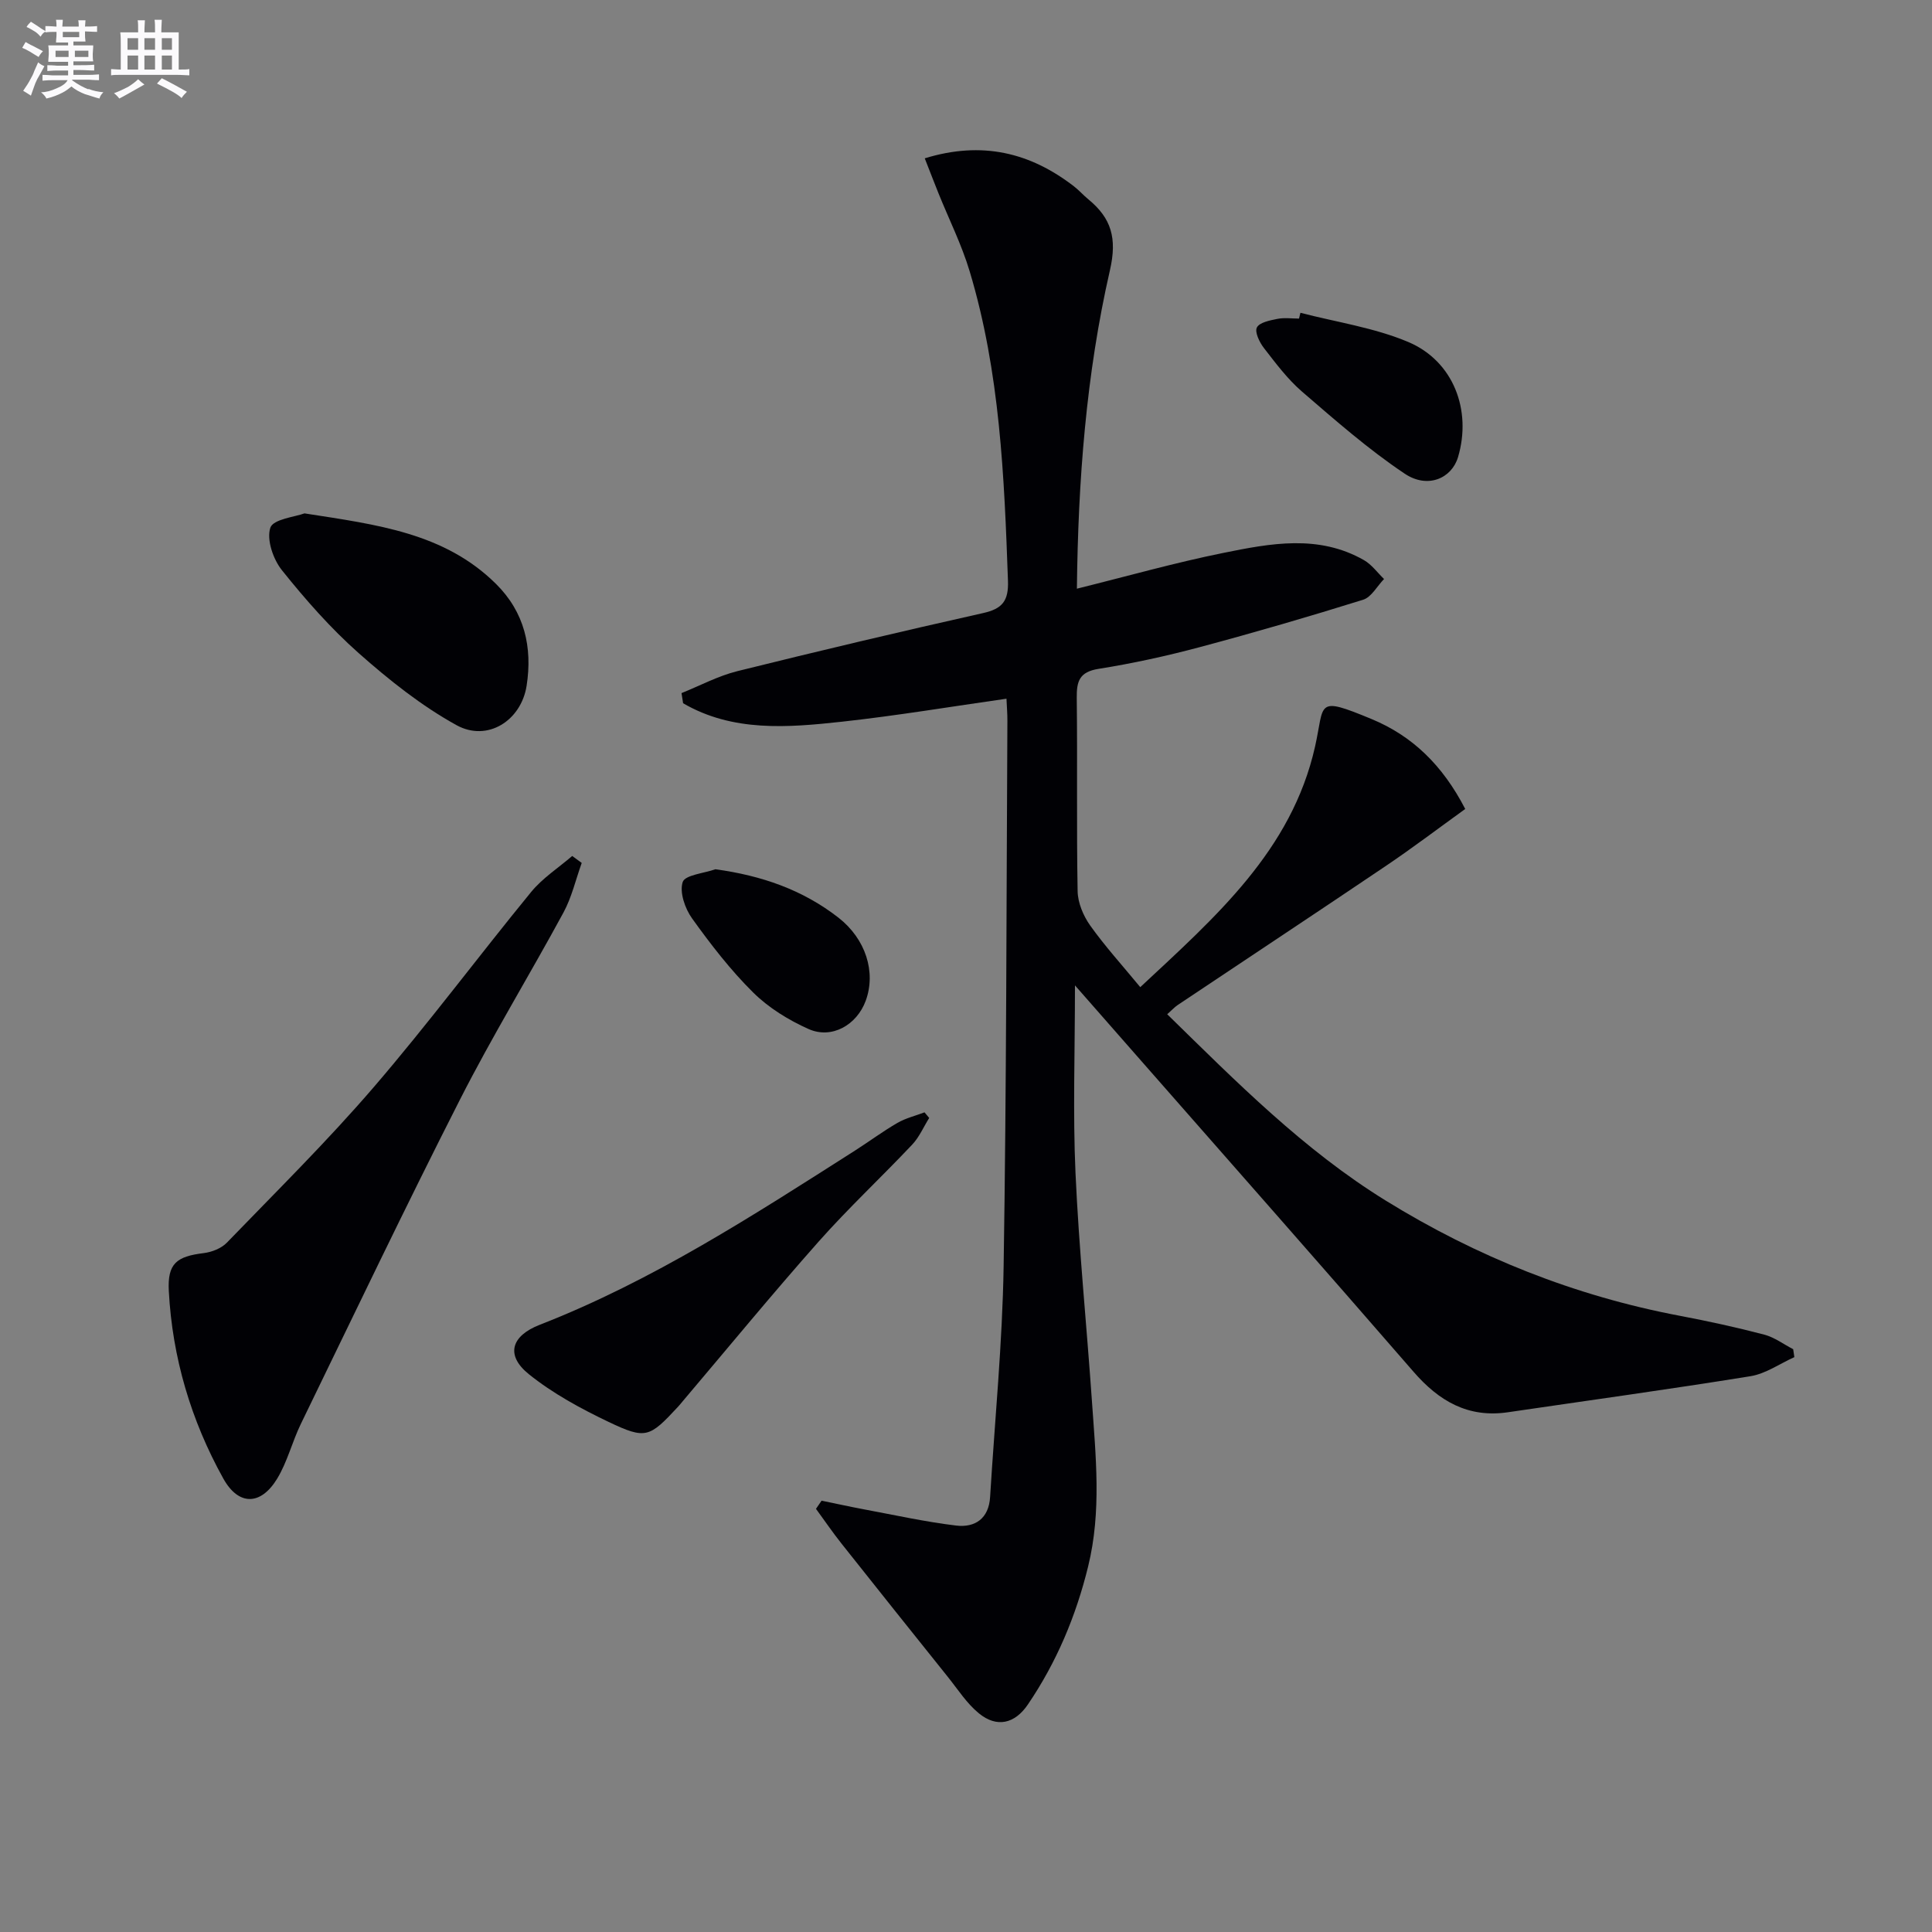 <svg enable-background="new 0 0 400 400" viewBox="0 0 400 400" xmlns="http://www.w3.org/2000/svg"><rect x="0" y="0" width="400" height="400" fill="#808080" stroke="none"/><g fill="#010105"><path d="m222.56 204.01c0 13.95-.45 26.41.11 38.82.71 15.76 2.31 31.49 3.4 47.23.79 11.43 2.02 22.83-.78 34.24-2.52 10.3-6.54 19.85-12.48 28.6-2.71 3.99-6.42 4.87-10.14 1.83-2.51-2.05-4.34-4.94-6.41-7.52-7.36-9.19-14.72-18.39-22.03-27.62-1.85-2.33-3.53-4.8-5.29-7.2.39-.56.77-1.12 1.16-1.69 2.94.6 5.87 1.25 8.81 1.8 6.34 1.18 12.65 2.58 19.04 3.35 3.92.47 6.77-1.44 7.04-5.91.97-15.92 2.55-31.84 2.8-47.77.6-37.64.57-75.28.78-112.92.01-1.48-.12-2.96-.19-4.59-11.52 1.64-22.75 3.52-34.06 4.76-11.25 1.23-22.62 2.16-32.89-3.82-.11-.7-.22-1.4-.33-2.1 3.85-1.55 7.59-3.56 11.58-4.55 16.91-4.2 33.86-8.21 50.86-12.02 3.99-.89 5.29-2.52 5.15-6.67-.77-21.61-1.65-43.19-7.93-64.08-1.66-5.54-4.29-10.78-6.46-16.17-.91-2.26-1.78-4.53-2.84-7.23 11.83-3.64 21.79-1.22 30.88 5.79 1.05.81 1.94 1.83 2.97 2.68 4.78 3.92 6.01 8.05 4.49 14.7-4.94 21.58-6.59 43.63-6.84 65.93 10.34-2.56 20.24-5.37 30.29-7.4 9.76-1.98 19.74-3.89 29.16 1.5 1.6.92 2.77 2.58 4.14 3.9-1.43 1.47-2.61 3.75-4.33 4.29-11.21 3.5-22.5 6.79-33.85 9.82-6.89 1.84-13.89 3.37-20.93 4.49-3.98.63-4.55 2.58-4.51 6.03.16 13.33-.06 26.67.18 39.99.04 2.4 1.17 5.1 2.59 7.1 3.06 4.3 6.63 8.23 10.38 12.78 15.52-14.5 31.34-28.23 36.19-49.82 2.02-8.99 0-10.53 11.7-5.69 8.42 3.49 14.69 9.52 19.39 18.62-5.44 3.92-10.83 8.01-16.43 11.79-14.33 9.67-28.76 19.21-43.13 28.82-.65.44-1.19 1.05-2.14 1.89 14.34 14.03 28.26 28.09 45.24 38.58 18.85 11.64 39.11 19.73 60.93 23.86 5.85 1.11 11.68 2.38 17.43 3.89 2.12.55 4.01 1.99 6 3.02.08.55.16 1.09.24 1.64-3.02 1.36-5.93 3.44-9.09 3.95-16.7 2.7-33.46 5-50.19 7.46-8.26 1.22-14.29-2.3-19.57-8.39-18.65-21.5-37.5-42.84-56.27-64.24-4.25-4.84-8.52-9.71-13.82-15.75z"/><path d="m120.44 178.66c-1.24 3.44-2.06 7.09-3.78 10.27-7.04 12.99-14.77 25.63-21.46 38.79-11.29 22.2-22.03 44.69-32.92 67.1-1.8 3.71-2.79 7.87-4.92 11.36-3.41 5.57-7.99 5.58-11.13-.07-6.69-12.04-10.55-25.05-11.28-38.82-.3-5.7 1.6-7.16 7.24-7.85 1.67-.21 3.62-.97 4.76-2.14 10.27-10.63 20.82-21.04 30.45-32.24 11.27-13.11 21.61-27.01 32.57-40.39 2.36-2.88 5.64-4.99 8.5-7.45.65.47 1.31.95 1.97 1.44z"/><path d="m192.38 231.46c-1.16 1.85-2.05 3.96-3.52 5.52-6.39 6.77-13.21 13.13-19.38 20.09-9.59 10.82-18.77 22-28.12 33.03-.32.38-.63.78-.97 1.14-5.93 6.39-6.66 6.83-14.37 3.16-5.78-2.76-11.57-5.9-16.53-9.89-4.9-3.95-3.62-7.94 2.24-10.22 23.38-9.11 44.29-22.7 65.31-36.09 2.94-1.88 5.75-3.97 8.77-5.72 1.72-.99 3.73-1.47 5.6-2.18.33.39.65.78.97 1.16z"/><path d="m63.04 106.29c15.05 2.34 28.97 4.04 39.63 14.58 5.94 5.87 7.6 13.15 6.36 21.11-1.13 7.23-8.11 11.67-14.49 8.17-7.3-4.02-14.01-9.38-20.28-14.93-5.81-5.15-11.02-11.08-15.88-17.15-1.83-2.28-3.22-6.35-2.41-8.81.58-1.78 5.15-2.25 7.07-2.97z"/><path d="m269.24 64.76c7.46 1.94 15.26 3.07 22.29 6.03 9.39 3.95 13.22 14.14 10.34 23.85-1.31 4.4-6.28 6.62-11.04 3.43-7.52-5.03-14.39-11.07-21.27-17-2.99-2.58-5.42-5.85-7.86-8.99-.92-1.18-1.96-3.31-1.48-4.27.53-1.06 2.71-1.48 4.25-1.79 1.44-.29 2.98-.06 4.48-.06.09-.41.19-.81.29-1.2z"/><path d="m148.12 179.97c9.57 1.31 18.06 4.25 25.47 10.02 5.65 4.41 7.82 11.27 5.65 17.2-1.84 5.02-7.03 8-11.83 5.86-4.15-1.85-8.27-4.39-11.48-7.57-4.69-4.64-8.79-9.96-12.65-15.34-1.47-2.05-2.63-5.43-1.93-7.54.5-1.45 4.4-1.79 6.77-2.63z"/></g><path d="m6.8 9.5c.6.3 1.3.7 2.1 1.1-.4.4-.7.8-.9 1.2-.7-.4-1.3-.8-1.8-1.1s-1.1-.6-1.6-.8c.2-.4.5-.8.7-1.2.4.2.8.5 1.5.8zm.9 6.9c-.3.6-.5 1.1-.7 1.7s-.4 1.1-.6 1.7c-.6-.4-1.1-.7-1.6-1 .7-1 1.2-1.8 1.5-2.4.3-.5.6-1.1.8-1.7.3-.6.5-1.2.8-1.8.3.3.8.6 1.3.8-.7 1.3-1.2 2.2-1.5 2.7zm.1-11c.4.3 1 .7 1.7 1.1-.5.2-.8.6-1.1 1.1-.5-.6-1-1-1.4-1.2s-.9-.6-1.5-.8c.2-.4.5-.7.9-1.1.5.3.9.6 1.4.9zm10.5 13c1 .4 2 .6 3.1.7-.4.4-.7.8-.8 1.3-.9-.2-1.9-.6-3-.9-1-.4-2-.9-2.8-1.6-.5.4-1.1.9-1.9 1.3s-1.9.9-3.3 1.2c-.1-.3-.5-.8-1.1-1.3 1 0 2.1-.3 3.2-.8 1.2-.5 1.9-1 2.3-1.7h-3.2c-.4 0-1 0-2 .1v-1.2c1 0 1.7.1 2 .1h3.3v-1h-2.3c-.2 0-.9 0-2 .1v-1.2c1.2 0 1.9.1 2 .1h2.3v-.8h-4.1c0-.7.1-1.2.1-1.6 0-.5 0-1.1-.1-1.8h4.1v-.6h-2.5c0-.6.1-1.1.1-1.6v-.6h-.5c-.4 0-1 0-1.8.1v-1.3c1.2 0 1.9.1 2.1.1h.2c0-.3 0-.8-.1-1.4h1.4c0 .6-.1 1-.1 1.4h3.4c0-.4 0-.8-.1-1.3h1.5c0 .4-.1.9-.1 1.3.7 0 1.5 0 2.5-.1v1.2c-1 0-1.8-.1-2.5-.1v.6c0 .3 0 .8.1 1.5h-2.5v.8h4.1c0 .7-.1 1.3-.1 1.8s0 1 .1 1.5h-4.1v.8h1.4c.8 0 1.8 0 2.9-.1v1.2c-1 0-1.9-.1-2.8-.1h-1.5v1h3.2c.3 0 1 0 2.1-.1v1.2c-1.1 0-1.8-.1-2.1-.1h-3.4l-.1.1c1.4 1 2.4 1.5 3.4 1.9zm-4.1-6.6v-1.3h-2.7v1.3zm2.2-4.1v-1.1h-3.4v1.1zm1.9 4.1v-1.3h-2.8v1.3z" fill="#fbfafc"/><path d="m37 6.7v2.3 5.4c1 0 1.8 0 2.2-.1v1.3c-.6 0-1.5-.1-2.5-.1h-11.9c-.7 0-1.3 0-1.8.1v-1.3c.5 0 1.1.1 2 .1v-5.2c0-1 0-1.8-.1-2.5h3.7c0-1.3 0-2.1-.1-2.5h1.5c0 .4-.1 1.3-.1 2.5h2.2c0-1.2 0-2.1-.1-2.6h1.5c0 .4-.1 1.3-.1 2.6zm-12.3 13.7c-.3-.4-.7-.8-1.1-1.1 1.1-.4 2.1-.9 2.9-1.3.8-.5 1.5-1 2.1-1.6.4.4.9.8 1.3 1.1-2.5 1.4-4.2 2.4-5.2 2.9zm3.9-10.1v-2.4h-2.2v2.4zm0 4.1v-2.9h-2.2v2.9zm3.5-4.1v-2.4h-2.2v2.4zm0 4.1v-2.9h-2.2v2.9zm.4 2.9 1-1.1c.6.3 1.4.7 2.5 1.3s2 1.1 2.7 1.5c-.4.4-.8.8-1.1 1.3-.8-.8-2.5-1.7-5.1-3zm3.1-7v-2.4h-2.1v2.4zm0 4.1v-2.9h-2.1v2.9z" fill="#fbfafc"/></svg>
